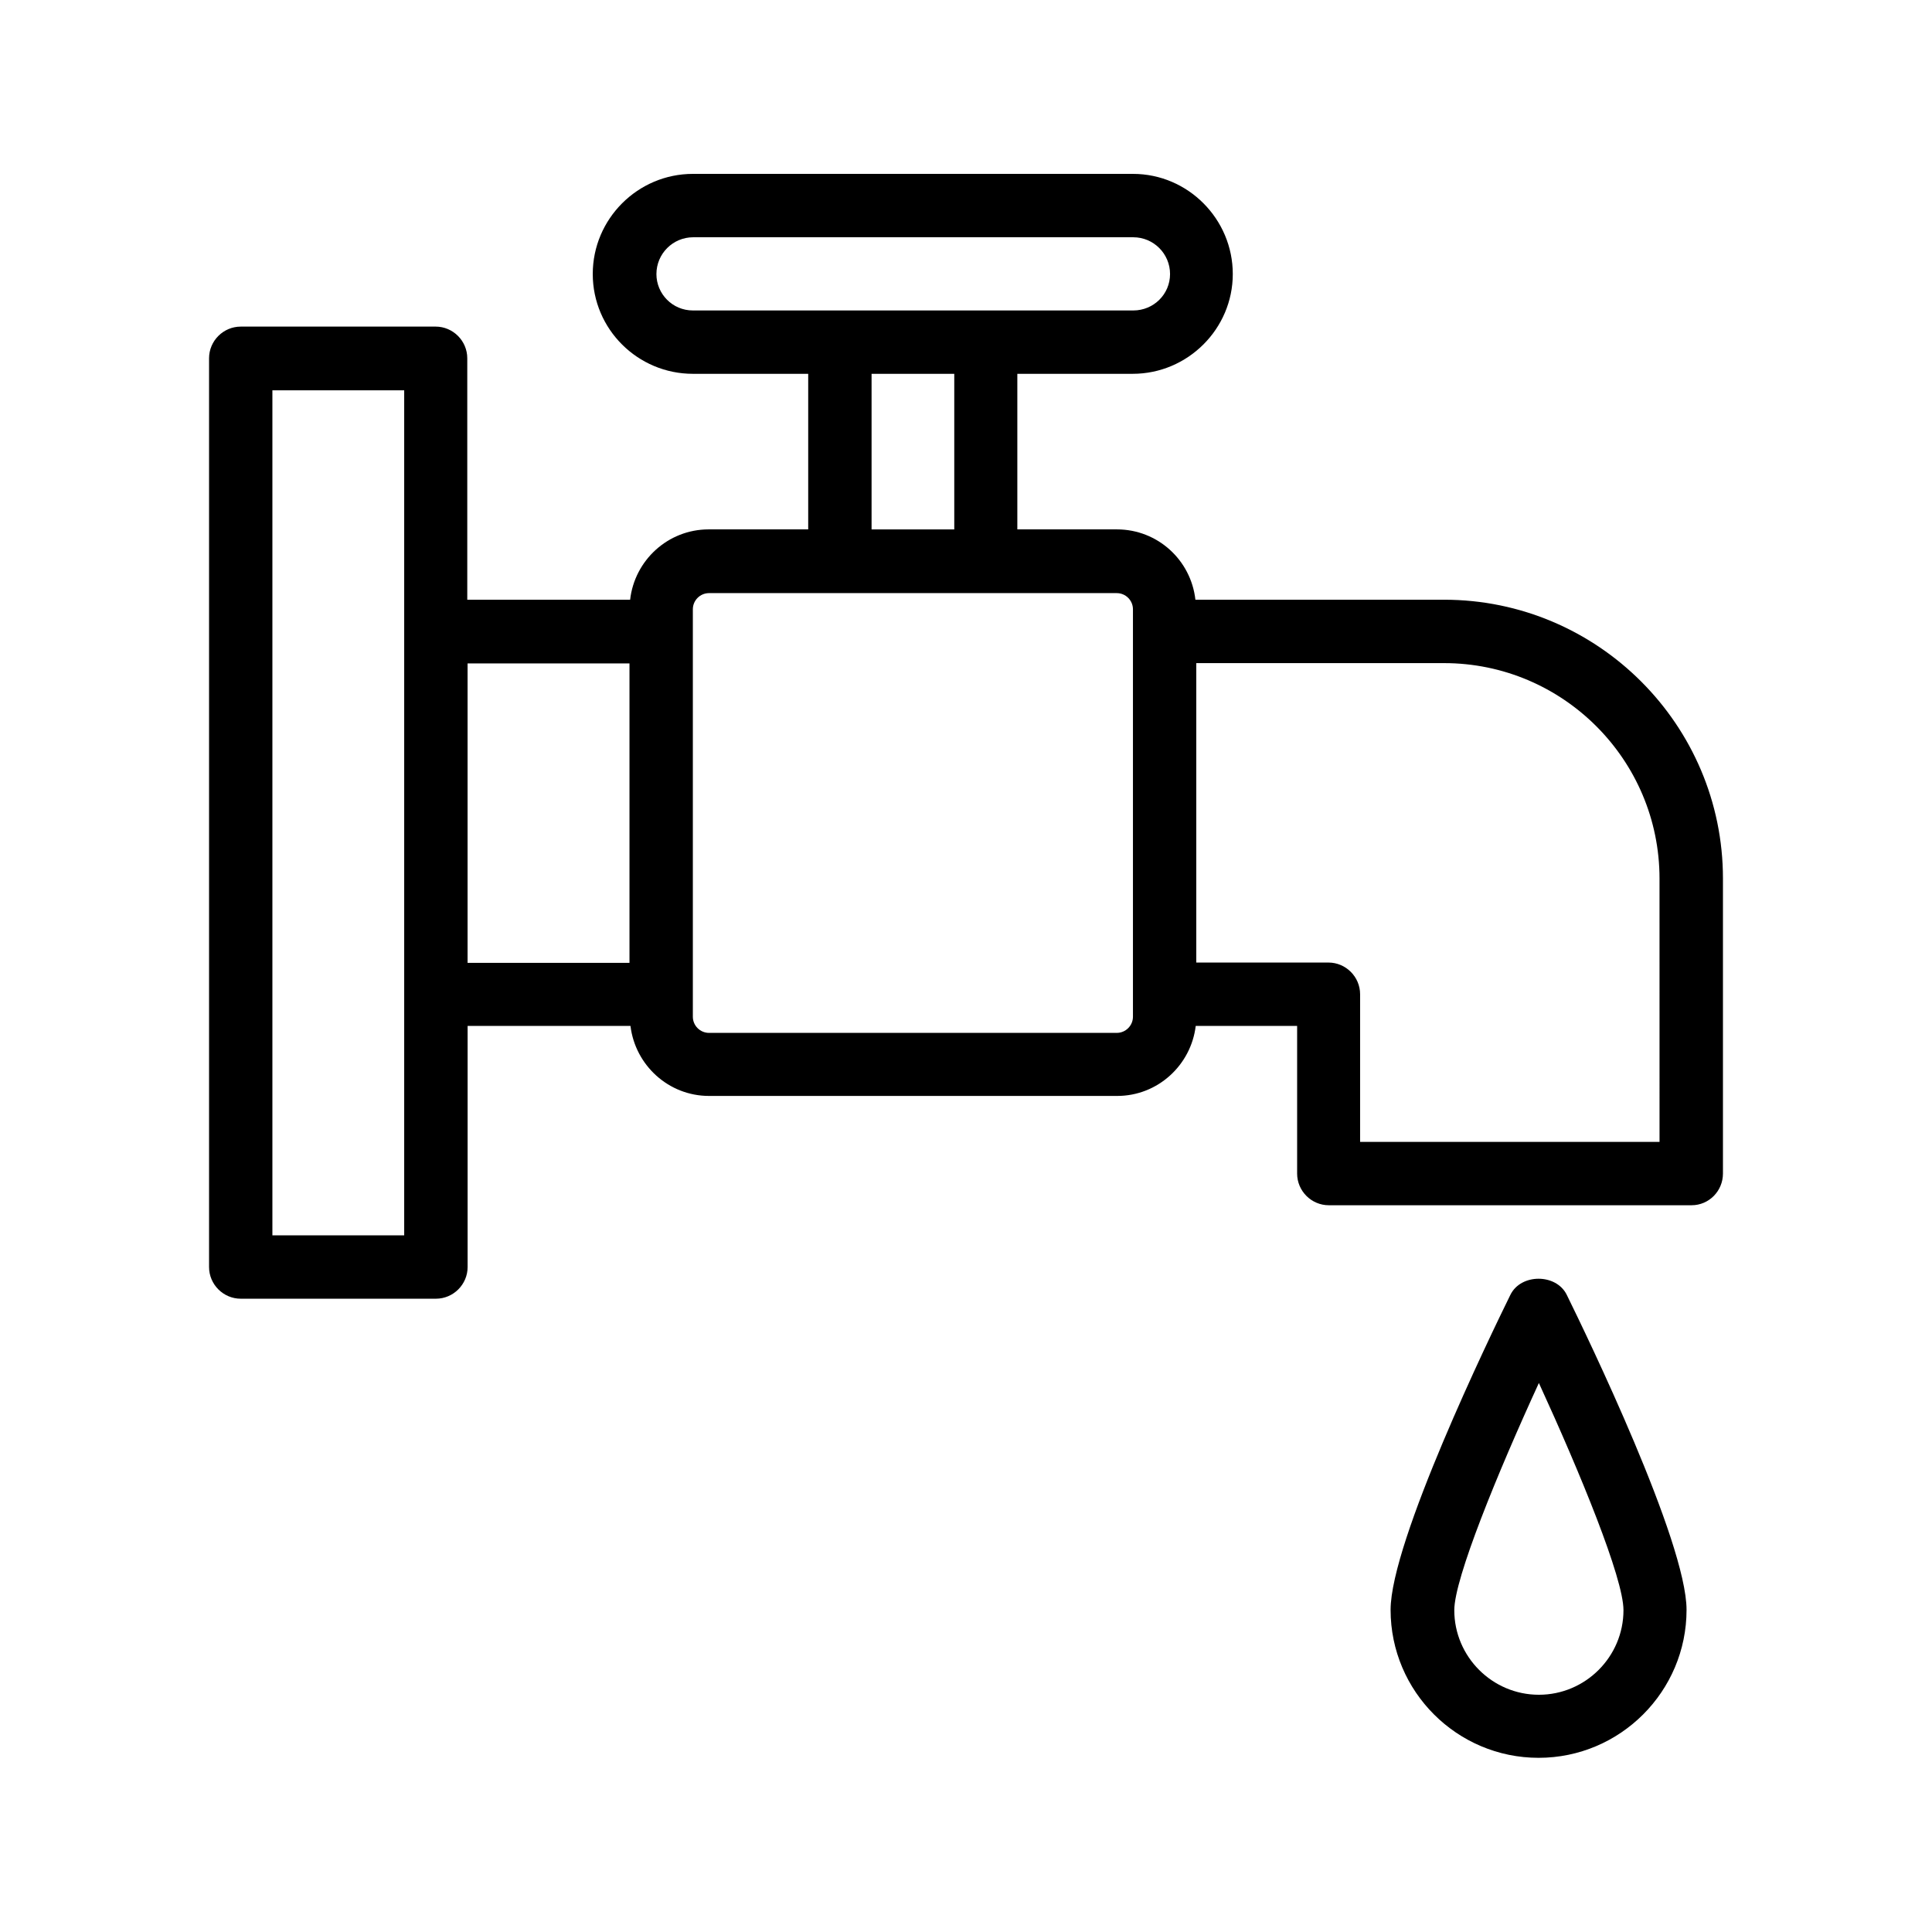 <?xml version="1.0" encoding="UTF-8"?>
<!-- Uploaded to: ICON Repo, www.iconrepo.com, Generator: ICON Repo Mixer Tools -->
<svg fill="#000000" width="800px" height="800px" version="1.1" viewBox="144 144 512 512" xmlns="http://www.w3.org/2000/svg">
 <g>
  <path d="m600.6 455v-78.176c0-40.723-33.168-73.891-73.891-73.891h-65.914c-1.176-10.496-9.992-18.641-20.824-18.641h-26.367v-41.227h30.562c14.609 0 26.535-11.922 26.535-26.449 0-14.527-11.84-26.535-26.449-26.535h-116.63c-14.609 0-26.535 11.922-26.535 26.535 0 14.609 11.922 26.449 26.535 26.449h30.562v41.227h-26.367c-10.832 0-19.648 8.23-20.824 18.641h-43.16v-63.984c0-4.617-3.777-8.398-8.398-8.398l-51.633 0.004c-4.617 0-8.398 3.777-8.398 8.398v240.82c0 4.617 3.777 8.398 8.398 8.398h51.723c4.617 0 8.398-3.777 8.398-8.398v-63.898h43.16c1.258 10.41 10.078 18.559 20.824 18.559h108.15c10.746 0 19.566-8.145 20.824-18.559h26.871v39.129c0 4.617 3.777 8.398 8.398 8.398h96.145c4.609-0.004 8.305-3.781 8.305-8.402zm-282.64-238.38c0-5.375 4.367-9.742 9.742-9.742h116.63c5.375 0 9.742 4.367 9.742 9.742s-4.367 9.656-9.742 9.656h-116.72c-5.375 0-9.656-4.367-9.656-9.656zm57.016 26.449h21.914v41.227h-21.914zm-123.86 228.31h-34.93v-223.94h34.93zm16.797-151.56h42.906v79.352h-42.906zm176.33 93.625c0 2.352-1.93 4.281-4.281 4.281h-108.07c-2.352 0-4.281-1.93-4.281-4.281v-107.98c0-2.352 1.93-4.281 4.281-4.281h108.07c2.352 0 4.281 1.93 4.281 4.281zm139.55 33.168h-79.352v-39.129c0-4.617-3.777-8.398-8.398-8.398h-35.016v-79.352h65.664c31.488 0 57.098 25.609 57.098 57.098z"/>
  <path d="m544.26 487.16c-5.289 10.746-31.738 65.41-31.738 83.465 0 21.664 17.633 39.215 39.215 39.215 21.664 0 39.215-17.633 39.215-39.215 0-18.055-26.449-72.715-31.738-83.465-2.781-5.707-12.184-5.707-14.953 0zm29.977 83.551c0 12.344-10.078 22.418-22.418 22.418-12.344 0-22.418-10.078-22.418-22.418 0-8.398 11.504-36.441 22.418-60.207 10.914 23.766 22.418 51.727 22.418 60.207z"/>
 </g>
</svg>